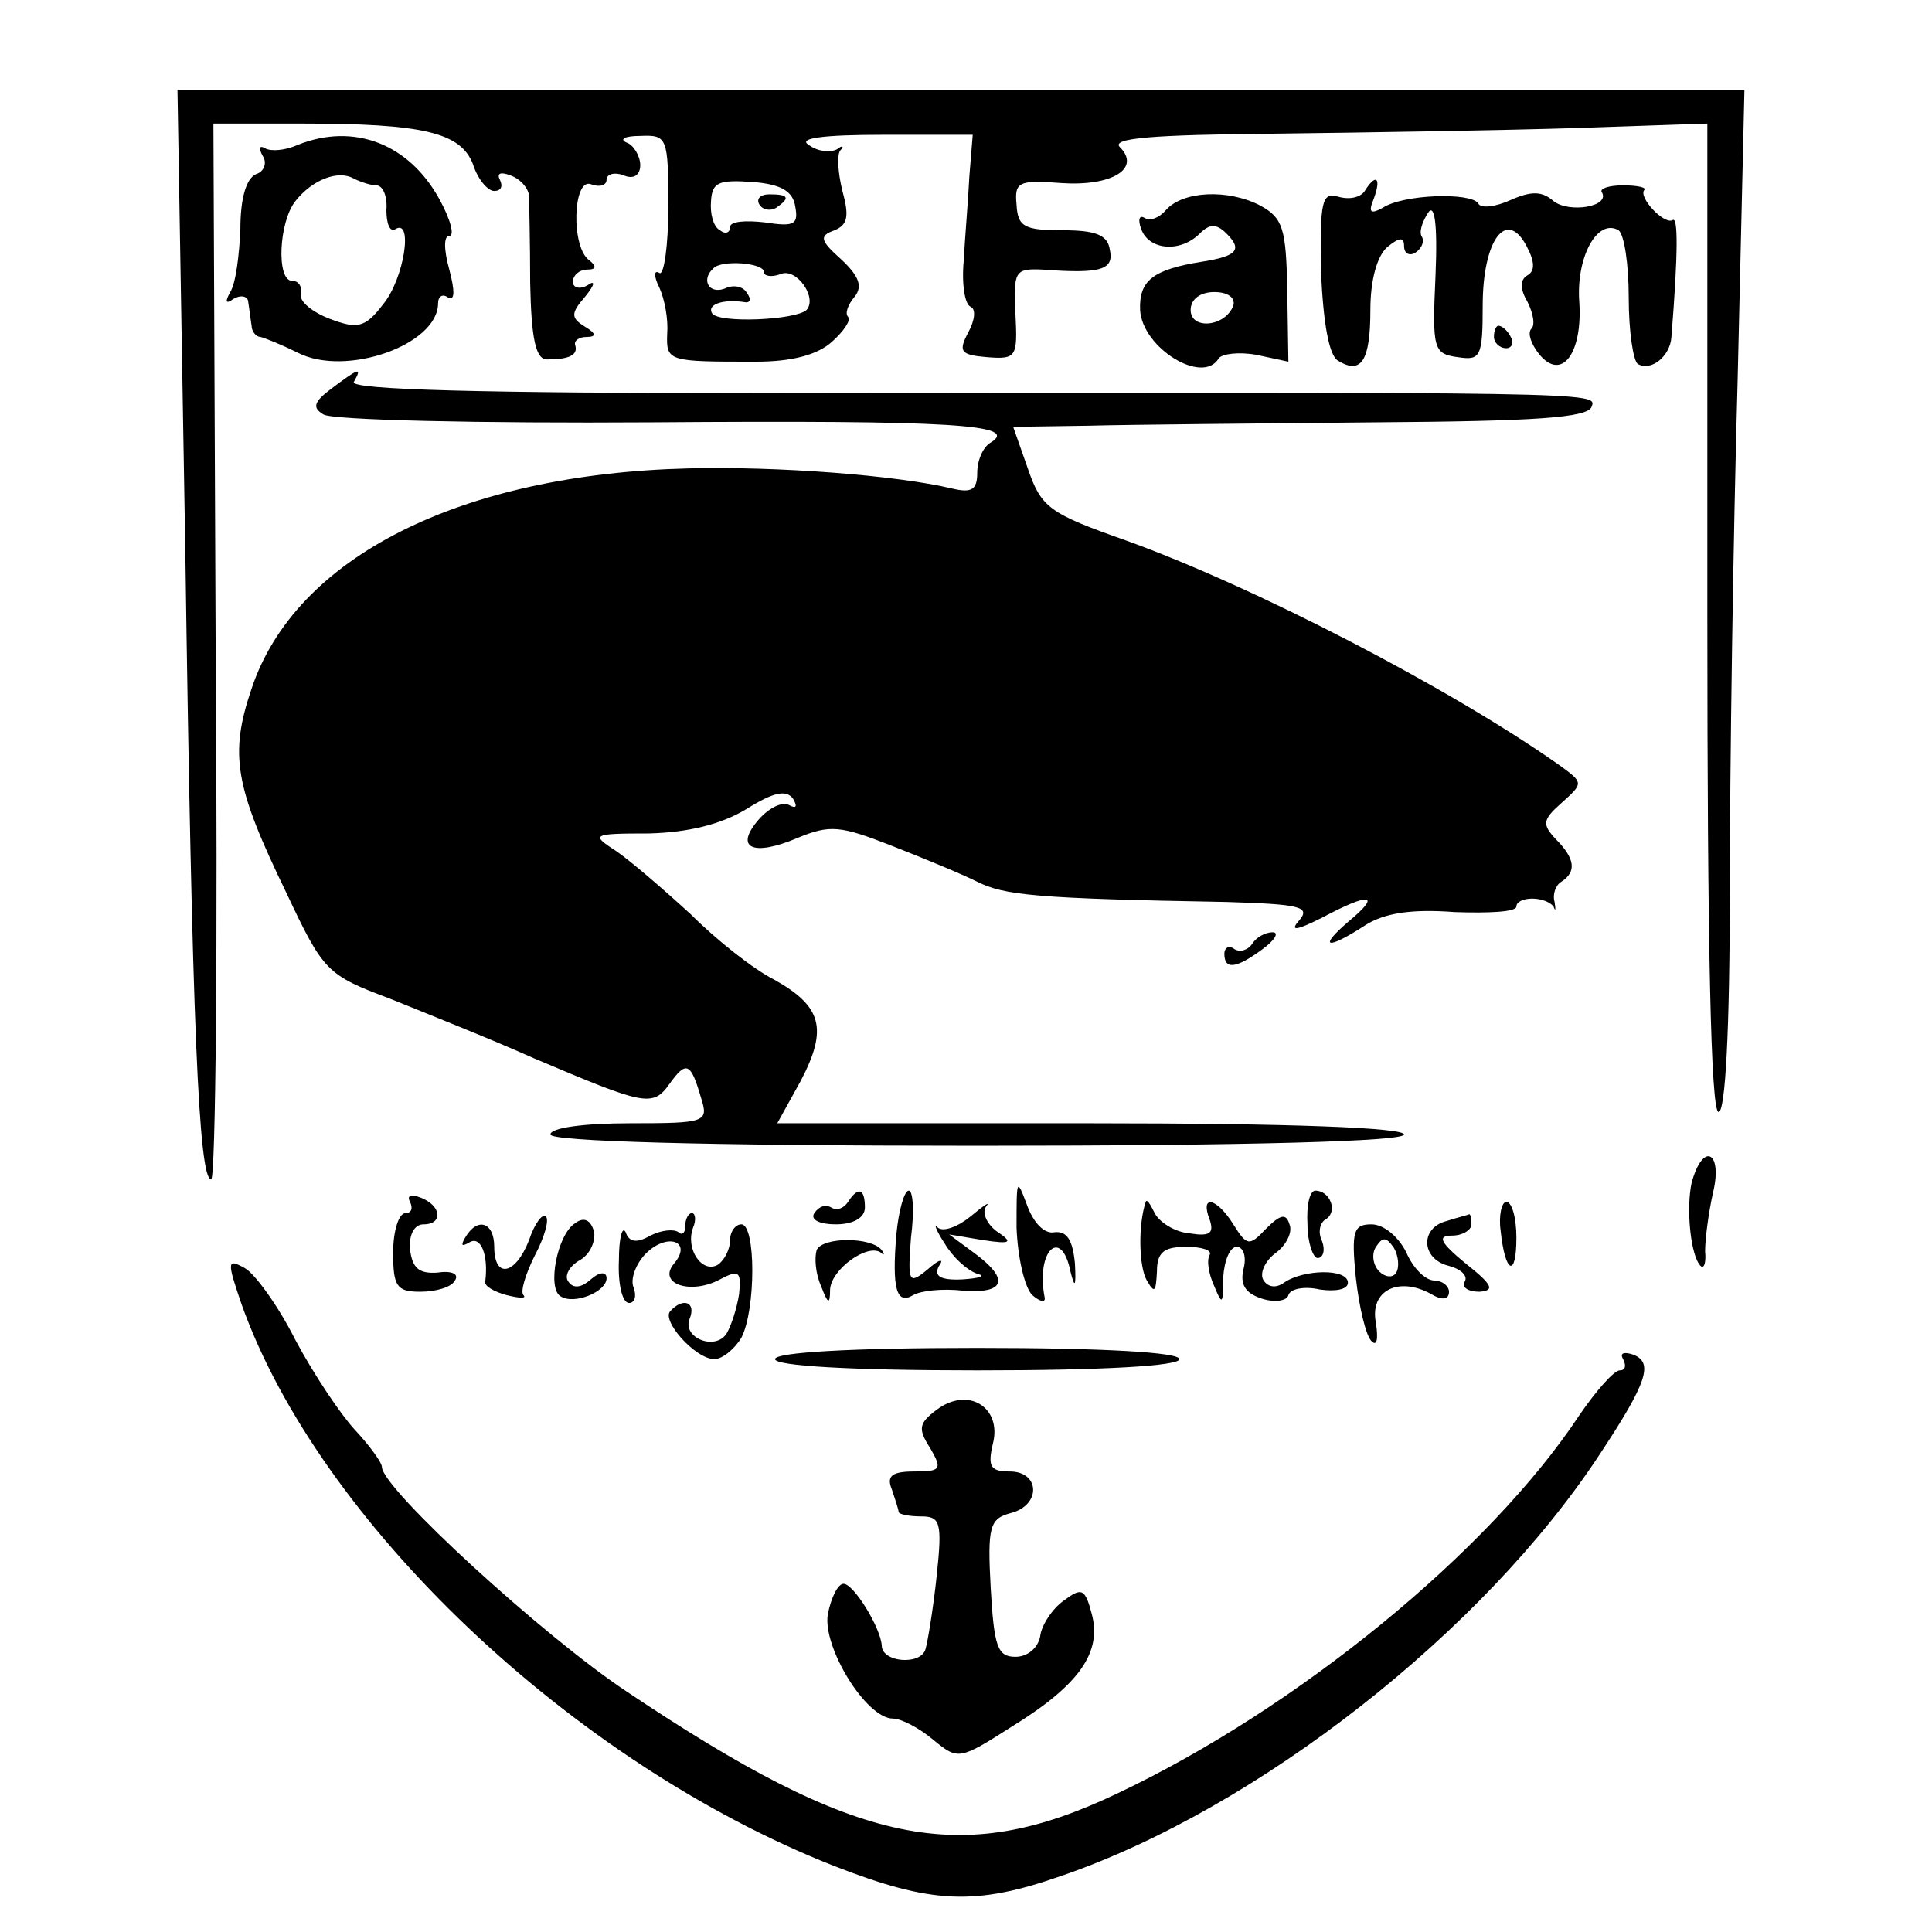 <?xml version="1.0" standalone="no"?>
<!DOCTYPE svg PUBLIC "-//W3C//DTD SVG 20010904//EN"
 "http://www.w3.org/TR/2001/REC-SVG-20010904/DTD/svg10.dtd">
<svg version="1.0" xmlns="http://www.w3.org/2000/svg"
 width="172pt" height="172pt" viewBox="0 0 172 172"
 preserveAspectRatio="xMidYMid meet">
<g transform="translate(0,172) scale(0.1,-0.1)"
fill="#000000" stroke="none">
<path d="M165 1228 c6 -422 12 -558 23 -558 4 0 6 211 4 470 l-2 470 79 0
c108 0 141 -8 152 -36 4 -13 13 -24 19 -24 6 0 8 4 5 10 -3 6 1 7 9 4 9 -3 16
-11 17 -18 0 -6 1 -41 1 -78 1 -50 5 -68 15 -68 20 0 28 4 25 13 -1 4 4 7 10
7 9 0 9 3 -1 9 -13 8 -13 12 0 27 9 11 9 15 2 10 -7 -4 -13 -2 -13 3 0 6 6 11
13 11 8 0 8 3 2 8 -17 11 -15 74 1 68 8 -3 14 -1 14 4 0 5 7 7 15 4 9 -4 15 0
15 9 0 8 -6 18 -12 20 -7 3 -2 6 12 6 24 1 25 -1 25 -63 0 -35 -4 -62 -8 -59
-5 3 -5 -3 0 -13 5 -11 8 -29 7 -41 -1 -25 1 -25 79 -25 32 0 55 6 68 18 10 9
17 19 14 22 -3 3 0 11 6 18 7 9 4 18 -12 33 -19 17 -20 21 -6 26 12 5 13 13 7
35 -4 16 -5 32 -2 36 4 4 2 5 -3 1 -6 -3 -17 -2 -25 4 -10 6 13 9 66 9 l80 0
-3 -37 c-1 -21 -4 -55 -5 -75 -2 -21 1 -39 6 -41 5 -2 4 -12 -2 -23 -9 -17 -7
-20 17 -22 26 -2 27 0 25 39 -2 38 0 40 24 39 53 -4 64 0 60 18 -2 13 -13 17
-42 17 -34 0 -40 3 -41 23 -2 20 2 22 40 19 45 -3 71 13 52 32 -8 8 28 11 138
12 83 1 203 3 268 5 l117 4 0 -440 c0 -287 3 -440 10 -440 6 0 10 73 10 198 0
109 3 314 7 455 l6 257 -697 0 -698 0 7 -412z m543 308 c3 -16 -1 -18 -27 -14
-17 2 -31 1 -31 -4 0 -5 -4 -7 -9 -3 -6 3 -9 15 -8 26 1 17 7 19 37 17 25 -2
36 -8 38 -22z m-28 -58 c0 -4 7 -5 15 -2 14 6 33 -21 23 -32 -10 -9 -78 -12
-84 -3 -5 8 10 13 29 10 5 -1 6 3 2 8 -3 6 -12 8 -20 4 -14 -5 -21 8 -10 18 7
8 45 5 45 -3z"/>
<path d="M676 1538 c3 -5 10 -6 15 -3 13 9 11 12 -6 12 -8 0 -12 -4 -9 -9z"/>
<path d="M265 1591 c-11 -5 -24 -6 -29 -3 -5 3 -6 0 -2 -7 4 -6 1 -14 -6 -16
-9 -4 -14 -22 -14 -49 -1 -23 -4 -48 -9 -56 -5 -9 -4 -11 3 -6 7 4 13 2 13 -3
1 -6 2 -15 3 -21 0 -5 4 -10 8 -10 4 -1 19 -7 33 -14 43 -22 125 7 125 44 0 6
4 9 9 5 6 -3 6 6 1 25 -5 18 -5 30 0 30 5 0 1 15 -9 33 -27 49 -76 68 -126 48z
m70 -36 c6 0 10 -10 9 -22 0 -12 3 -20 8 -17 16 10 8 -44 -11 -67 -16 -21 -23
-22 -47 -13 -16 6 -28 16 -26 22 1 7 -2 12 -8 12 -14 0 -12 52 3 71 15 19 38
28 52 20 6 -3 15 -6 20 -6z"/>
<path d="M1215 1550 c-4 -6 -14 -8 -24 -5 -14 4 -16 -4 -15 -66 2 -46 7 -75
15 -80 21 -13 29 0 29 45 0 27 6 48 15 56 11 9 15 9 15 1 0 -7 5 -9 10 -6 6 4
8 10 6 14 -3 4 0 13 5 21 6 10 9 -8 7 -55 -3 -66 -2 -70 20 -73 20 -3 22 0 22
46 0 58 21 87 39 53 7 -13 8 -22 1 -26 -7 -4 -7 -12 0 -24 5 -10 7 -21 3 -24
-3 -4 0 -13 7 -22 20 -25 39 0 36 46 -3 40 16 75 35 64 5 -4 9 -30 9 -60 0
-30 4 -56 8 -59 12 -7 29 7 30 24 6 75 6 108 1 104 -8 -4 -31 21 -25 27 2 2
-6 4 -19 4 -13 0 -21 -3 -19 -6 8 -13 -29 -19 -43 -8 -10 9 -20 9 -38 1 -13
-6 -27 -8 -29 -3 -7 10 -67 8 -85 -4 -11 -6 -13 -4 -8 8 7 19 2 23 -8 7z"/>
<path d="M1038 1533 c-6 -7 -14 -10 -19 -7 -5 3 -6 -2 -3 -10 7 -19 35 -21 52
-4 9 9 15 9 24 0 14 -14 10 -20 -22 -25 -44 -7 -56 -17 -55 -43 2 -34 56 -67
70 -43 3 4 18 6 34 3 l28 -6 -1 64 c-1 55 -4 64 -24 75 -29 15 -69 13 -84 -4z
m60 -85 c-7 -19 -38 -22 -38 -4 0 10 9 16 21 16 12 0 19 -5 17 -12z"/>
<path d="M1330 1420 c0 -5 5 -10 11 -10 5 0 7 5 4 10 -3 6 -8 10 -11 10 -2 0
-4 -4 -4 -10z"/>
<path d="M295 1374 c-16 -12 -17 -17 -7 -23 8 -5 139 -8 292 -7 269 2 328 -2
302 -18 -7 -4 -12 -16 -12 -27 0 -15 -5 -18 -22 -14 -50 12 -157 20 -235 18
-203 -5 -350 -79 -389 -196 -20 -59 -15 -87 31 -182 33 -70 36 -73 92 -94 32
-13 90 -36 128 -53 99 -42 106 -44 121 -23 15 21 19 19 28 -12 7 -22 5 -23
-63 -23 -41 0 -71 -4 -71 -10 0 -6 133 -10 380 -10 247 0 380 4 380 10 0 6
-100 10 -279 10 l-279 0 21 38 c24 46 19 66 -24 90 -18 9 -51 35 -74 58 -24
22 -53 47 -66 56 -23 15 -23 16 29 16 35 1 64 8 87 22 24 15 35 17 41 9 4 -7
3 -9 -3 -6 -6 4 -18 -2 -27 -12 -23 -26 -6 -34 34 -17 29 12 38 11 84 -7 28
-11 62 -25 76 -32 24 -12 52 -15 222 -18 64 -2 75 -4 65 -16 -9 -10 -4 -10 20
2 43 23 53 21 24 -3 -28 -24 -20 -26 14 -4 17 11 41 15 80 12 30 -1 55 0 55 5
0 4 6 7 14 7 8 0 16 -3 19 -7 2 -5 2 -3 1 4 -2 7 1 15 6 18 14 9 12 21 -5 38
-12 13 -12 17 5 32 20 18 20 18 -2 34 -98 69 -272 159 -386 200 -68 24 -75 29
-87 64 l-13 37 67 1 c36 1 151 2 255 3 142 1 190 4 193 14 5 13 7 13 -735 12
-252 0 -371 3 -367 10 8 14 4 12 -20 -6z"/>
<path d="M1115 880 c-4 -6 -11 -8 -16 -5 -5 4 -9 1 -9 -4 0 -15 11 -13 34 4
11 8 15 15 9 15 -7 0 -15 -5 -18 -10z"/>
<path d="M1506 667 c-5 -23 -1 -65 8 -74 3 -3 5 3 4 13 0 11 3 34 7 52 9 37
-9 46 -19 9z"/>
<path d="M905 627 c1 -26 7 -53 14 -60 7 -6 12 -7 11 -2 -8 42 15 63 23 23 4
-16 5 -13 4 7 -2 21 -7 29 -18 28 -9 -2 -19 8 -25 25 -9 24 -9 22 -9 -21z"/>
<path d="M365 650 c3 -6 1 -10 -4 -10 -6 0 -11 -16 -11 -35 0 -30 3 -35 24
-35 14 0 28 4 31 10 4 6 -3 9 -16 7 -16 -1 -22 4 -24 21 -1 13 4 22 12 22 18
0 16 17 -3 24 -8 3 -12 2 -9 -4z"/>
<path d="M755 650 c-4 -6 -10 -8 -15 -5 -5 3 -11 1 -15 -5 -4 -6 5 -10 19 -10
16 0 26 6 26 15 0 17 -6 19 -15 5z"/>
<path d="M798 621 c-4 -48 0 -63 15 -54 7 4 26 6 44 4 38 -3 42 10 11 33 l-23
17 30 -5 c26 -4 27 -2 12 8 -9 7 -13 17 -9 22 4 5 -2 1 -14 -9 -11 -9 -24 -14
-29 -10 -4 5 -2 -2 6 -14 7 -12 20 -24 29 -27 8 -2 2 -4 -13 -5 -20 -1 -26 3
-21 12 5 7 0 6 -10 -3 -17 -14 -18 -12 -15 28 3 23 2 42 -2 42 -4 0 -9 -18
-11 -39z"/>
<path d="M1164 630 c0 -16 5 -30 9 -30 5 0 7 7 4 15 -4 8 -2 17 4 20 10 7 3
25 -10 25 -5 0 -8 -13 -7 -30z"/>
<path d="M1020 650 c-7 -21 -6 -58 1 -70 7 -12 8 -10 9 8 0 17 6 22 26 22 14
0 23 -3 21 -7 -3 -5 -1 -17 4 -28 7 -17 8 -17 8 8 1 15 6 27 12 27 6 0 9 -9 6
-20 -3 -13 1 -21 16 -26 12 -4 23 -2 24 3 2 6 15 8 28 5 14 -2 25 0 25 6 0 13
-40 12 -57 0 -7 -5 -14 -4 -18 2 -4 6 1 17 10 24 10 7 16 19 13 26 -3 10 -8 9
-21 -4 -15 -16 -17 -15 -29 4 -15 24 -30 27 -21 4 4 -12 0 -15 -18 -12 -13 1
-27 10 -31 18 -4 8 -7 13 -8 10z"/>
<path d="M1336 624 c4 -38 14 -42 14 -6 0 18 -4 32 -9 32 -4 0 -7 -12 -5 -26z"/>
<path d="M471 616 c-12 -31 -31 -35 -31 -6 0 22 -15 27 -26 8 -4 -7 -3 -8 4
-4 10 6 17 -11 14 -35 -1 -4 8 -9 19 -12 12 -3 18 -3 15 0 -3 3 2 19 10 35 9
17 13 32 10 35 -3 3 -10 -6 -15 -21z"/>
<path d="M512 631 c-16 -10 -25 -58 -13 -65 12 -8 41 4 41 16 0 6 -6 6 -14 -1
-9 -8 -16 -8 -20 -2 -4 5 1 14 10 19 9 5 14 16 13 25 -3 11 -9 14 -17 8z"/>
<path d="M610 628 c0 -6 -3 -8 -6 -5 -4 3 -15 2 -25 -3 -12 -7 -19 -6 -22 3
-3 6 -6 -5 -6 -25 -1 -21 3 -38 9 -38 5 0 7 6 4 14 -3 7 2 21 11 30 19 19 42
11 25 -9 -15 -18 15 -28 41 -14 17 9 19 7 17 -13 -2 -13 -7 -28 -11 -35 -10
-16 -40 -4 -33 13 6 15 -6 19 -17 7 -9 -8 22 -43 39 -43 7 0 18 9 24 19 13 25
13 101 0 101 -5 0 -10 -6 -10 -14 0 -8 -5 -18 -11 -22 -14 -8 -29 14 -22 33 3
7 2 13 -1 13 -3 0 -6 -5 -6 -12z"/>
<path d="M1288 633 c-24 -6 -23 -34 2 -40 11 -3 17 -9 14 -14 -3 -5 3 -9 13
-9 14 1 12 6 -12 25 -23 19 -26 25 -12 25 9 0 17 5 17 10 0 6 -1 9 -2 9 -2 -1
-11 -3 -20 -6z"/>
<path d="M1207 583 c3 -27 9 -52 14 -57 5 -5 6 2 4 16 -6 29 20 42 49 26 10
-6 16 -5 16 2 0 5 -6 10 -13 10 -8 0 -19 11 -25 25 -7 14 -20 25 -31 25 -16 0
-18 -6 -14 -47z m36 4 c-3 -5 -10 -4 -15 1 -6 6 -7 16 -3 22 6 9 9 9 16 -1 4
-7 5 -17 2 -22z"/>
<path d="M727 607 c-2 -7 -1 -21 4 -32 6 -16 8 -17 8 -3 1 18 33 41 45 33 3
-3 4 -2 1 2 -9 12 -53 12 -58 0z"/>
<path d="M215 559 c69 -194 294 -408 527 -500 87 -34 126 -36 203 -9 175 60
376 218 479 375 43 65 48 82 30 89 -9 3 -12 1 -9 -4 3 -6 2 -10 -3 -10 -5 0
-21 -18 -36 -40 -80 -121 -251 -261 -412 -337 -139 -66 -230 -47 -436 91 -74
49 -218 181 -218 200 0 4 -11 19 -24 33 -13 14 -37 50 -53 80 -15 30 -36 59
-45 64 -16 9 -16 6 -3 -32z"/>
<path d="M690 510 c0 -6 67 -10 180 -10 113 0 180 4 180 10 0 6 -67 10 -180
10 -113 0 -180 -4 -180 -10z"/>
<path d="M834 465 c-16 -12 -17 -17 -6 -34 11 -19 10 -21 -14 -21 -20 0 -25
-4 -20 -16 3 -9 6 -18 6 -20 0 -2 9 -4 20 -4 17 0 19 -5 14 -52 -3 -29 -8 -59
-10 -66 -4 -15 -39 -12 -39 3 -1 16 -25 55 -34 55 -5 0 -11 -12 -14 -27 -5
-29 34 -93 58 -93 7 0 23 -8 36 -19 22 -18 23 -18 70 12 60 37 80 66 71 100
-6 23 -9 24 -25 12 -10 -7 -20 -22 -21 -32 -2 -10 -11 -18 -22 -18 -16 0 -19
9 -22 61 -3 55 -1 62 18 67 27 7 26 37 -1 37 -17 0 -20 4 -15 25 8 32 -22 51
-50 30z"/>
</g>
</svg>
